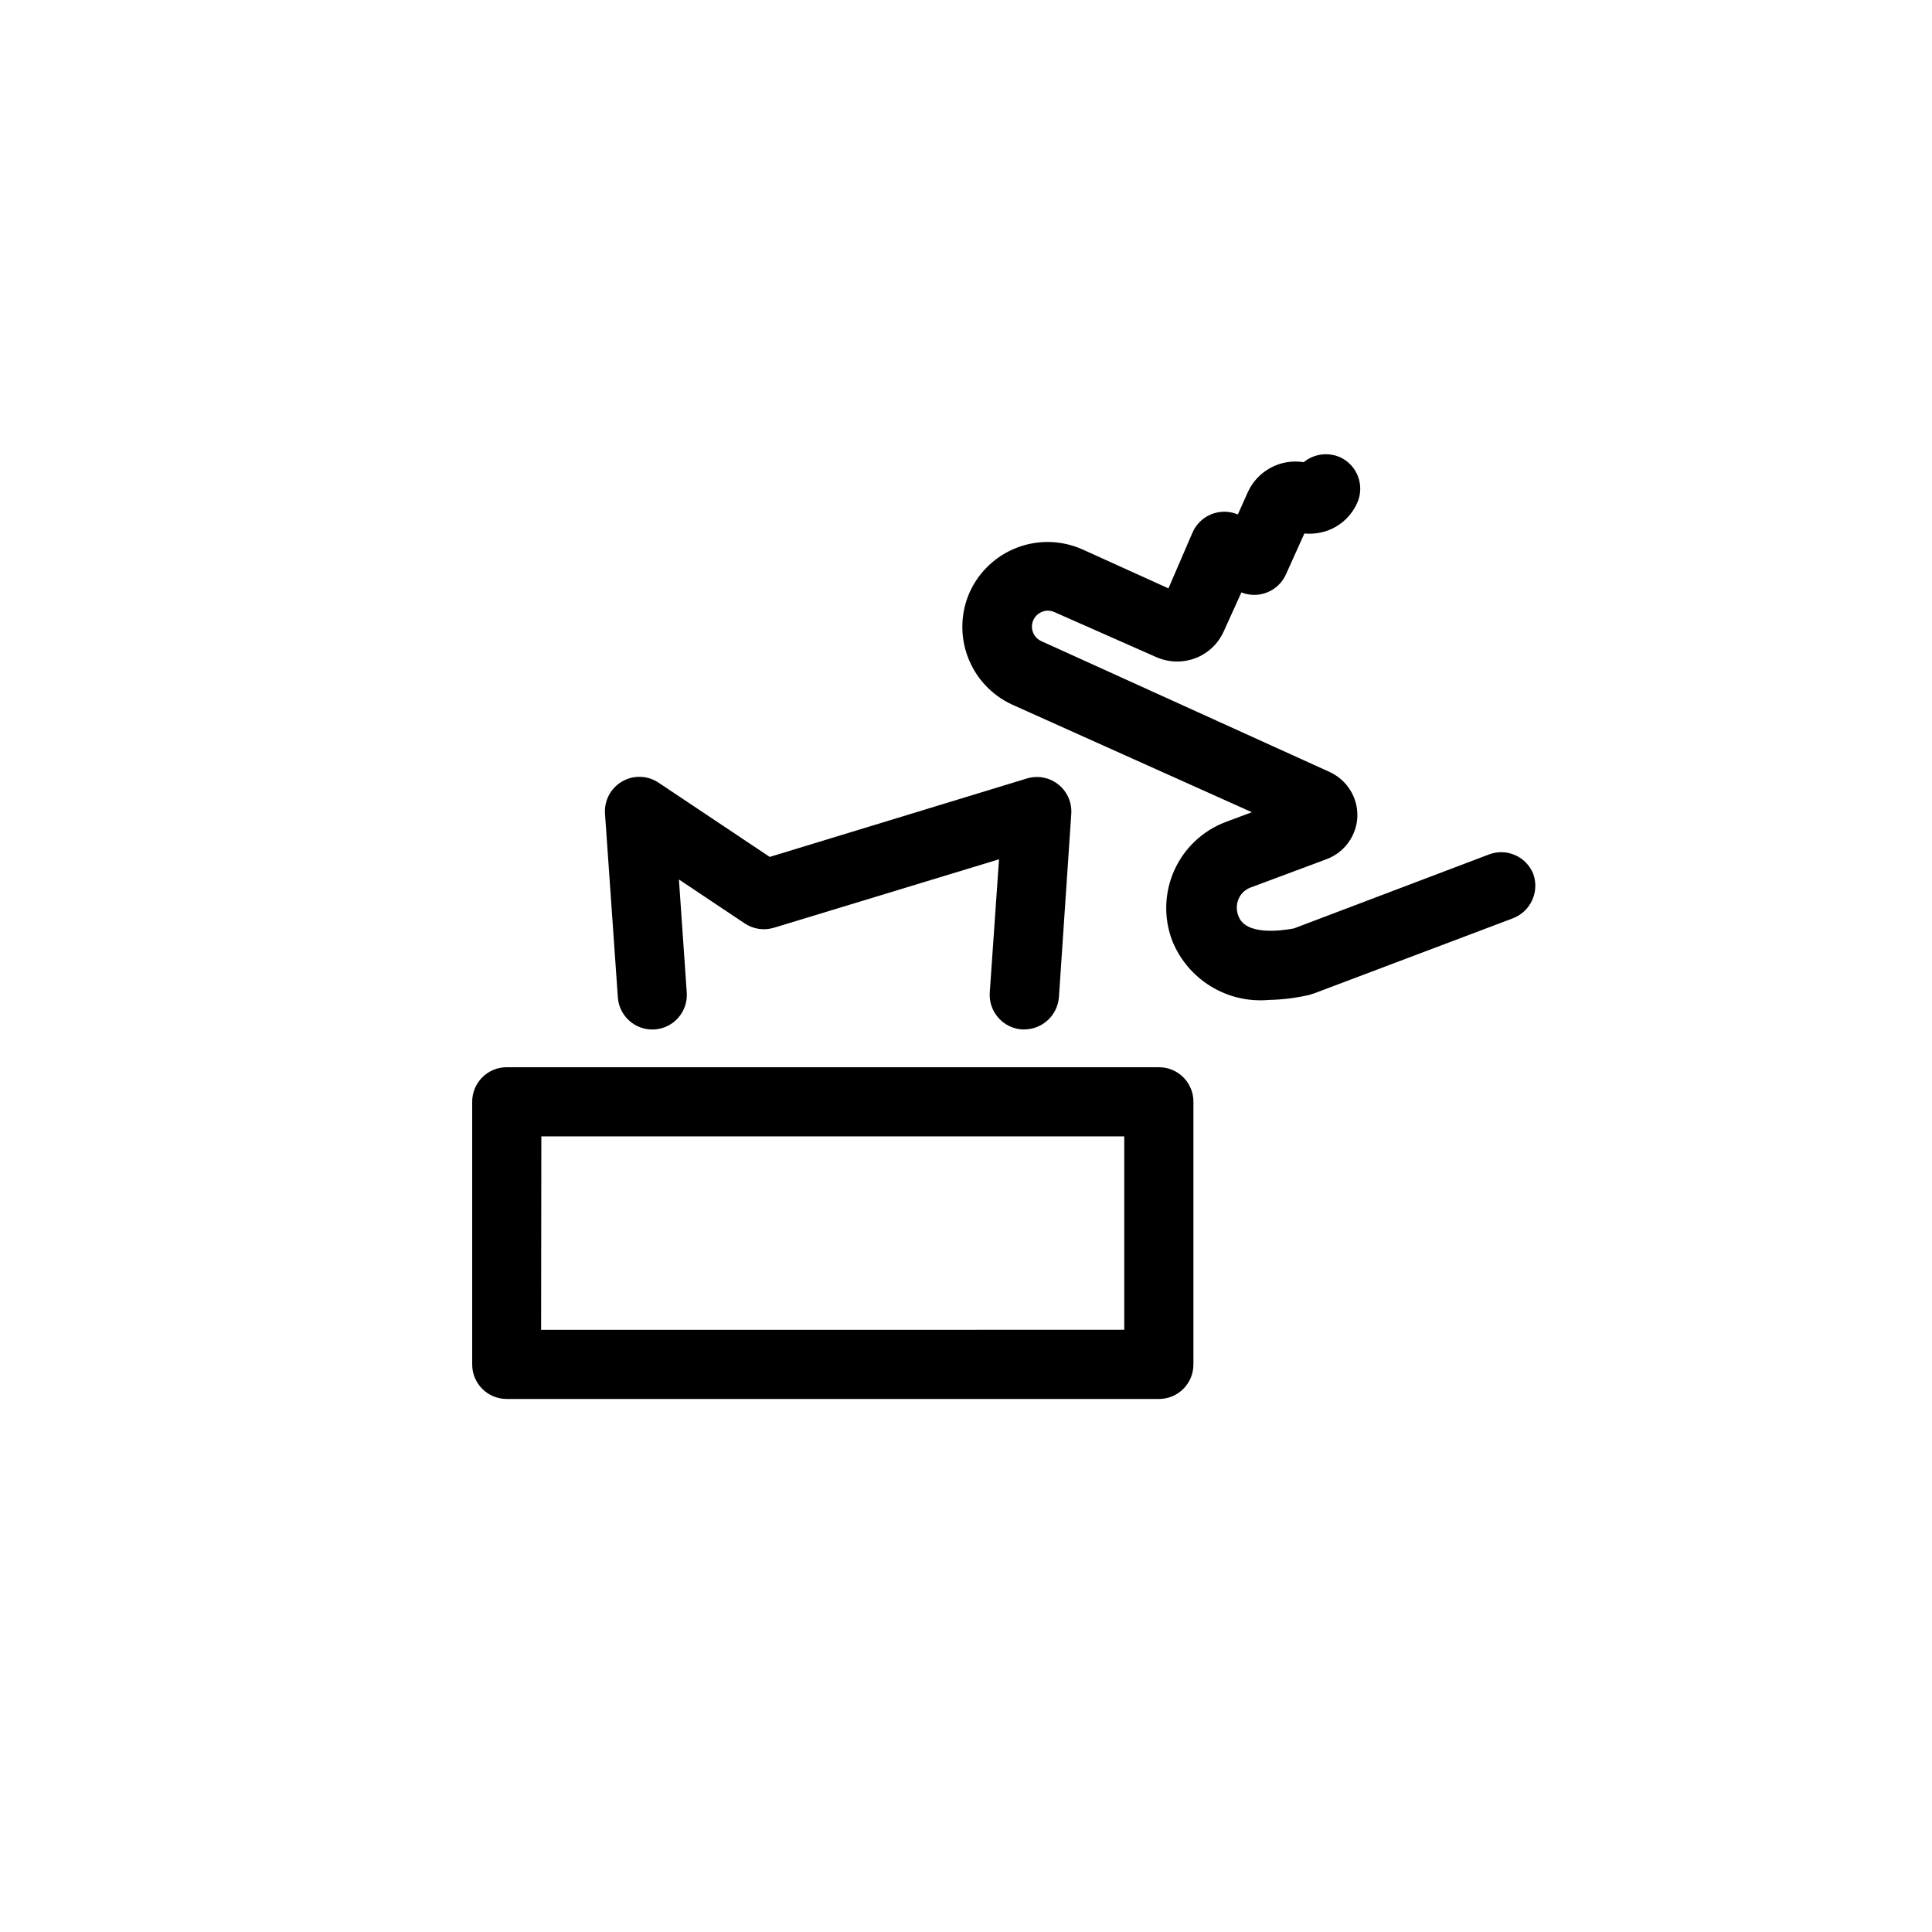 <?xml version="1.0" encoding="UTF-8"?>
<!-- Uploaded to: SVG Repo, www.svgrepo.com, Generator: SVG Repo Mixer Tools -->
<svg fill="#000000" width="800px" height="800px" version="1.1" viewBox="144 144 512 512" xmlns="http://www.w3.org/2000/svg">
 <g>
  <path d="m451.14 514.74h-172.87c-5.043 0-9.133-4.09-9.133-9.133v-69.59c-0.016-2.43 0.938-4.769 2.652-6.496 1.715-1.727 4.047-2.695 6.481-2.695h172.87c2.43 0 4.762 0.969 6.477 2.695 1.715 1.727 2.672 4.066 2.652 6.496v69.59c0 5.043-4.086 9.133-9.129 9.133zm-163.74-18.324 154.54-0.004v-51.262h-154.48z"/>
  <path d="m415.49 416.81h-0.695c-5.031-0.367-8.824-4.727-8.5-9.762l2.457-35.328-59.637 18.137h-0.004c-2.621 0.805-5.465 0.387-7.746-1.133l-17.445-11.652 2.078 29.977c0.348 5.043-3.457 9.414-8.5 9.762s-9.414-3.457-9.762-8.5l-3.402-48.617c-0.266-3.496 1.496-6.836 4.527-8.594 3.035-1.762 6.805-1.625 9.707 0.344l29.41 19.648 68.141-20.781v-0.004c2.879-0.879 6.004-0.281 8.359 1.594 2.352 1.875 3.629 4.789 3.418 7.793l-3.273 48.617h-0.004c-0.391 4.766-4.348 8.453-9.129 8.5z"/>
  <path d="m480.23 409c-5.379 0.473-10.77-0.797-15.371-3.621-4.606-2.824-8.18-7.051-10.199-12.059-2.309-6.055-2.109-12.777 0.547-18.688 2.66-5.91 7.562-10.516 13.625-12.801l6.926-2.582-63.543-28.527c-5.422-2.5-9.641-7.035-11.738-12.625-2.098-5.586-1.91-11.777 0.531-17.227 2.484-5.434 7.016-9.668 12.605-11.777 5.59-2.113 11.785-1.93 17.242 0.504l22.797 10.328 6.297-14.609h0.004c0.93-2.273 2.734-4.078 5.008-5.012 2.269-0.938 4.82-0.922 7.082 0.035l2.644-5.918c2.586-5.676 8.645-8.922 14.801-7.938 2.707-2.215 6.43-2.723 9.633-1.32 4.602 2.113 6.629 7.543 4.535 12.152-1.496 3.34-4.262 5.945-7.684 7.242-2.012 0.738-4.16 1.02-6.297 0.82l-4.914 10.895h0.004c-2.039 4.465-7.223 6.543-11.777 4.723l-4.66 10.266c-1.484 3.371-4.285 5.988-7.746 7.242-3.324 1.191-6.977 1.055-10.203-0.379l-27.078-11.965c-1.027-0.438-2.188-0.438-3.211 0-1.586 0.648-2.621 2.191-2.621 3.906 0 1.711 1.035 3.254 2.621 3.902l76.328 34.637h-0.004c4.57 2.113 7.445 6.746 7.305 11.777-0.191 5.031-3.359 9.465-8.059 11.273l-20.09 7.492c-1.504 0.504-2.719 1.629-3.34 3.086-0.625 1.469-0.625 3.129 0 4.598 1.891 5.039 10.957 3.906 14.672 3.211l51.645-19.586c2.269-0.879 4.797-0.812 7.019 0.18 2.227 0.992 3.961 2.836 4.82 5.113 1.609 4.742-0.848 9.906-5.543 11.648l-52.523 19.836-1.387 0.441h0.004c-3.516 0.809-7.102 1.25-10.707 1.324z"/>
 </g>
</svg>